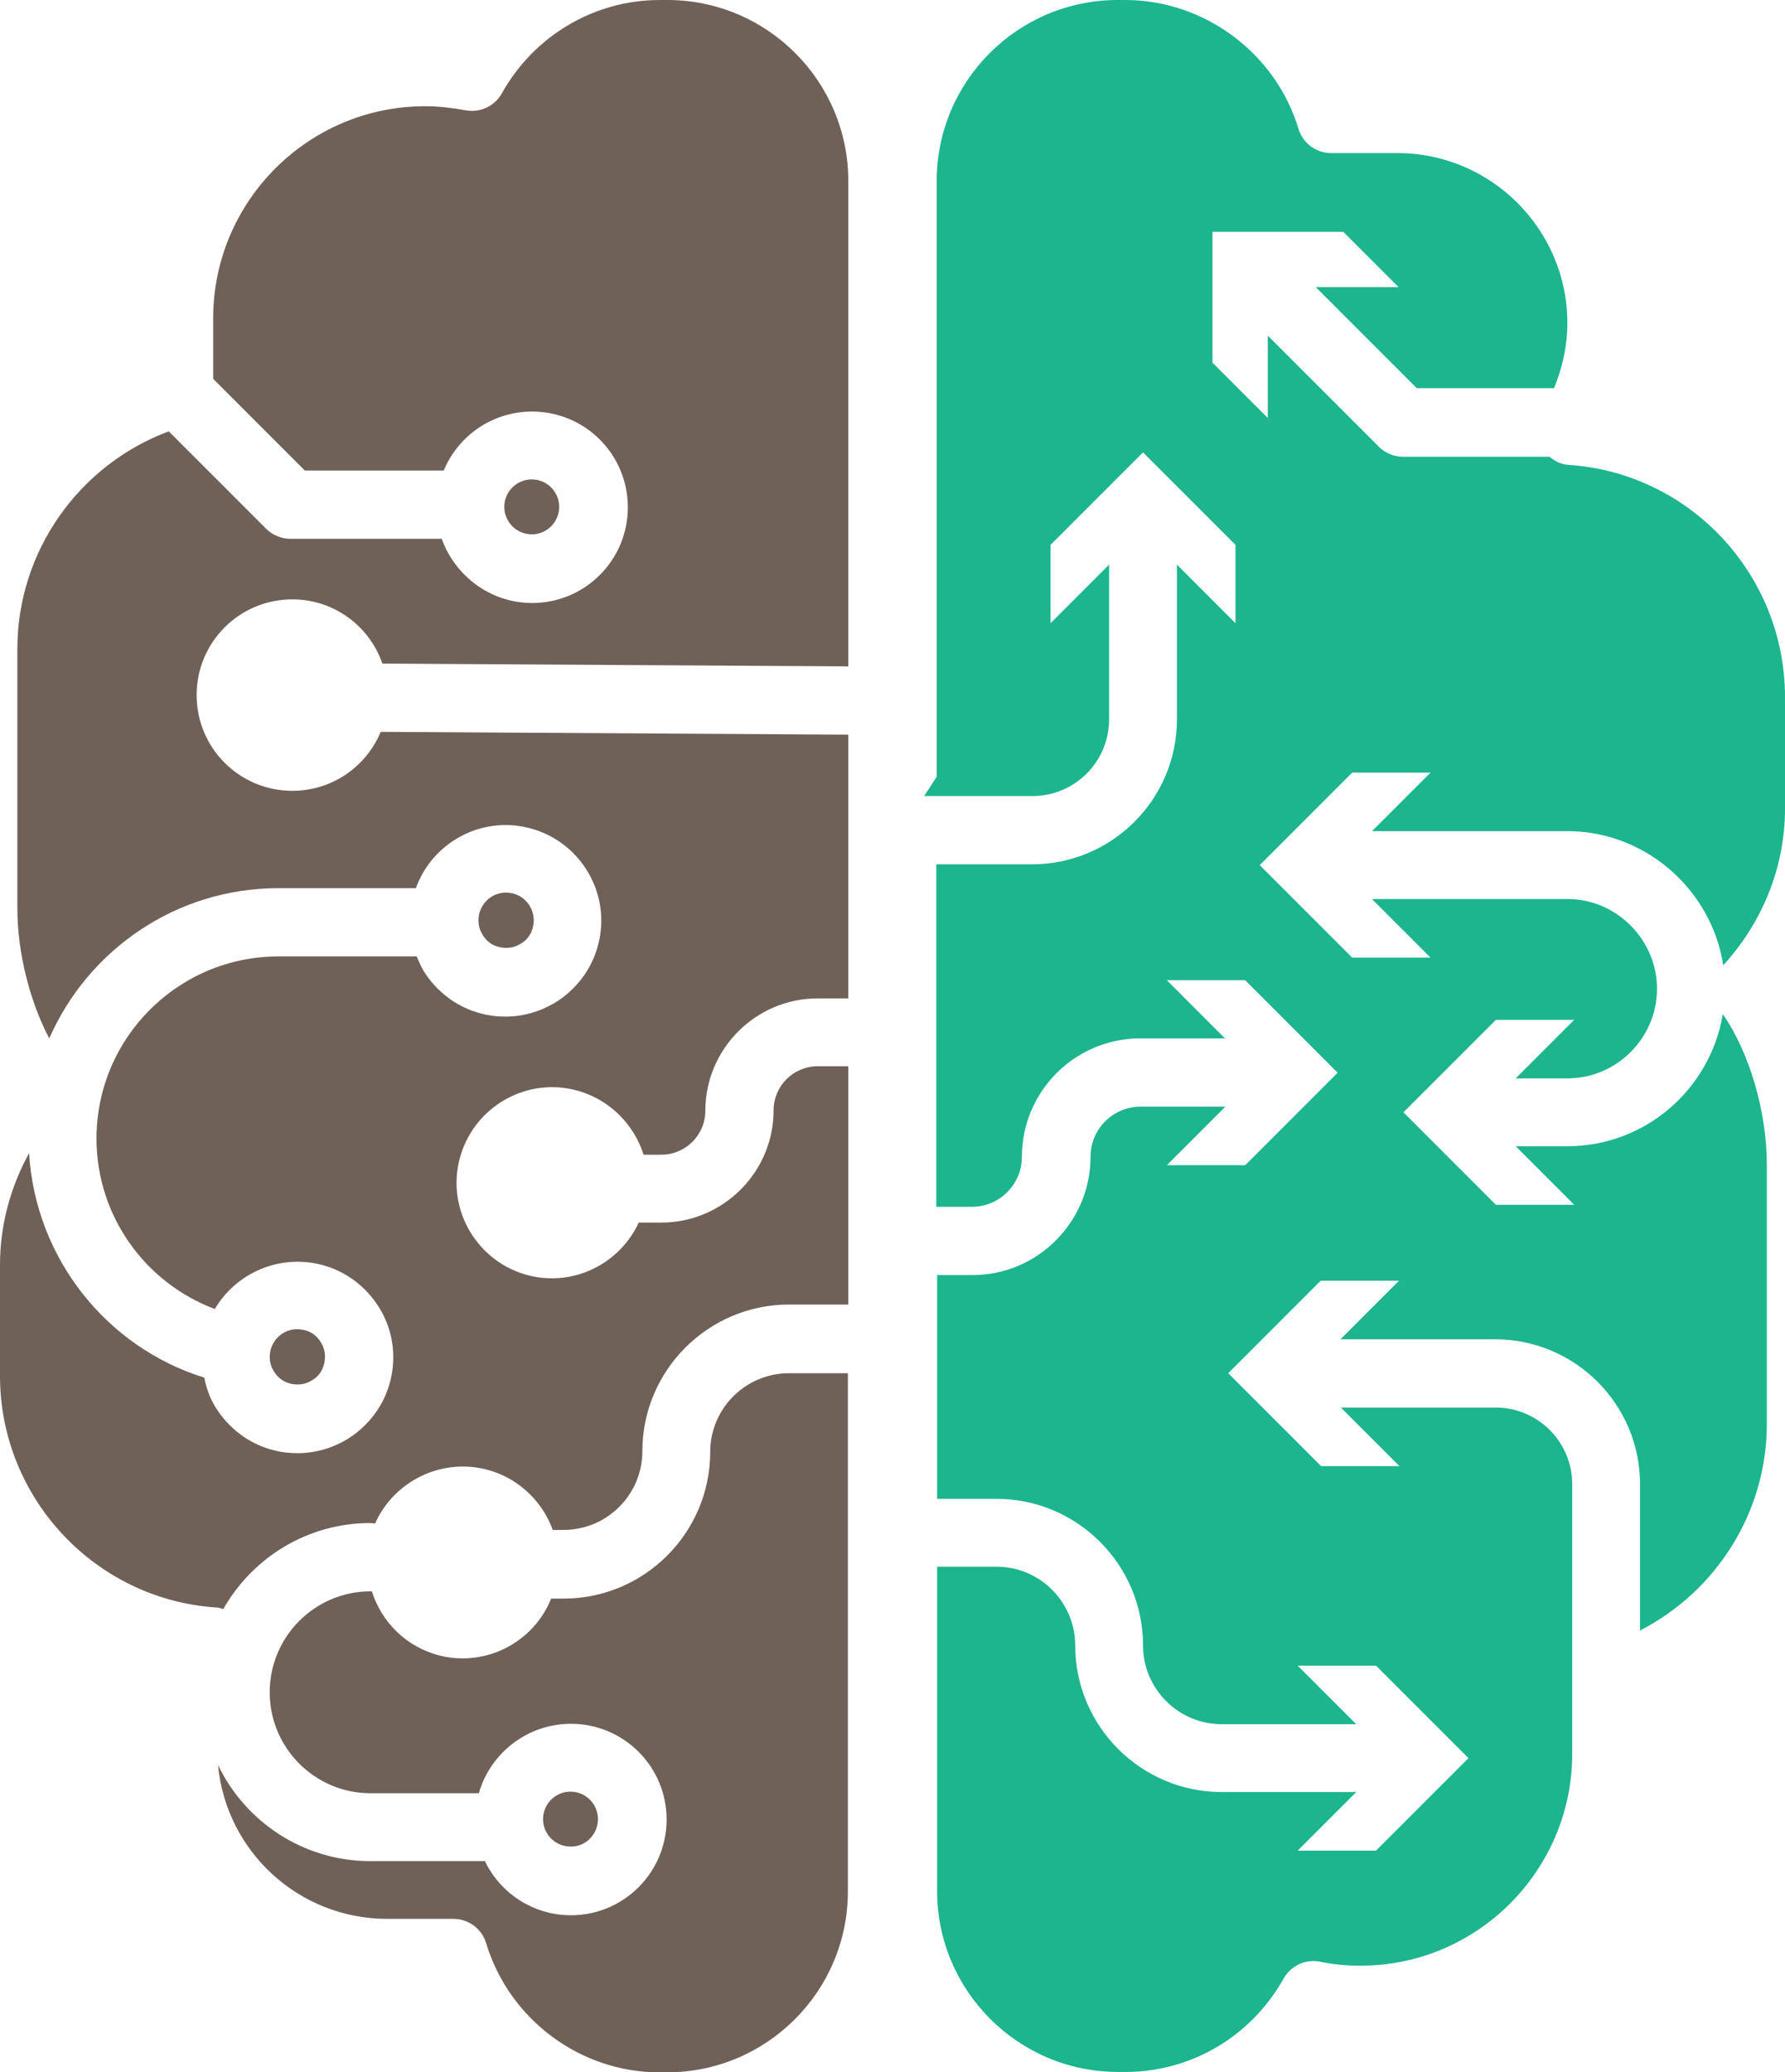 <?xml version="1.0" encoding="utf-8"?>
<!-- Generator: Adobe Illustrator 19.0.0, SVG Export Plug-In . SVG Version: 6.00 Build 0)  -->
<svg version="1.1" id="Layer_1" xmlns="http://www.w3.org/2000/svg" xmlns:xlink="http://www.w3.org/1999/xlink" x="0px" y="0px"
	 width="442.1px" height="513.1px" viewBox="0 0 442.1 513.1" style="enable-background:new 0 0 442.1 513.1;" xml:space="preserve"
	>
<style type="text/css">
	.st0{fill:#706158;}
	.st1{fill:#1CB58E;}
</style>
<path class="st0" d="M210.1,340h-14.7c-10.7,0-19.5,8.7-19.5,19.5c0,20-16.3,36.3-36.3,36.3h-3.1c-3.6,9-12.4,14.8-21.9,14.8
	c-1.9,0-3.8-0.2-5.7-0.7c-8.3-2.1-14.4-8.3-16.8-15.9c-0.1,0-0.2,0-0.3,0c-13.8,0-25,11.2-25,25c0,13.8,11.2,25,25,25h26.8
	c2.8-9.9,12-17.2,22.8-17.2c13.1,0,23.7,10.6,23.7,23.7s-10.6,23.7-23.7,23.7c-9.4,0-17.5-5.5-21.3-13.4c-0.2,0-0.3,0-0.5,0H91.7
	c-16.6,0-31-9.8-37.7-23.8c2,21.4,20,38.1,41.9,38.1h16.4c3.7,0,7,2.4,8.1,6c5.7,18.9,23.3,32,42.9,32h1.9
	c24.7,0,44.8-20.1,44.8-44.8V340z"/>
<path class="st0" d="M53.5,398c0.6,0,1.2,0.2,1.8,0.4c7.2-12.7,20.8-21.3,36.4-21.3c0.4,0,0.8,0.1,1.2,0.1
	c4.6-10.3,16.1-16.2,27.4-13.4c6.1,1.5,11.3,5.4,14.6,10.8c0.8,1.4,1.5,2.8,2,4.2h2.7c10.7,0,19.5-8.7,19.5-19.5
	c0-20,16.3-36.3,36.3-36.3h14.7v-59h-7.6c-6,0-10.9,4.9-10.9,10.9c0,15.3-12.5,27.8-27.8,27.8h-5.6c-3.9,8.4-12.3,13.8-21.5,13.8
	c-1.9,0-3.8-0.2-5.7-0.7c-12.7-3.2-20.4-16.1-17.2-28.7c3.2-12.7,16.1-20.4,28.7-17.2c8.3,2.1,14.5,8.4,16.9,16h4.4
	c6,0,10.9-4.9,10.9-10.9c0-15.3,12.5-27.8,27.8-27.8h7.6v-65.3l-115.8-0.7c-3.6,8.6-12,14.6-21.9,14.6c-13.1,0-23.7-10.6-23.7-23.7
	s10.6-23.7,23.7-23.7c10.3,0,19.1,6.6,22.3,15.9l115.4,0.7V44.8C210.1,20.1,190,0,165.3,0h-1.9c-16.2,0-31.1,8.8-39.1,23.1
	c-1.8,3.2-5.4,4.9-9,4.2c-3.3-0.6-6.7-1-10-1c-29,0-52.5,23.6-52.5,52.5v15l22.7,22.7h34.4c3.6-8.6,12-14.6,21.9-14.6
	c13.1,0,23.7,10.6,23.7,23.7s-10.6,23.7-23.7,23.7c-10.3,0-19.1-6.7-22.4-15.9H71.9c-2.2,0-4.4-0.9-6-2.5l-24.1-24.1
	c-22.3,8.3-37.5,29.8-37.5,53.8v64.3c0,11,3.1,23.1,7.9,32.2c9.6-21.9,31.4-37.2,56.8-37.2h34c4.1-11.3,16.1-17.9,28-14.9
	c12.7,3.2,20.4,16.1,17.2,28.7c-1.5,6.1-5.4,11.3-10.8,14.6c-3.7,2.2-7.9,3.4-12.2,3.4c-1.9,0-3.9-0.2-5.8-0.7
	c-6.1-1.5-11.3-5.4-14.6-10.8c-0.6-1.1-1.1-2.2-1.6-3.4H69c-24.9,0-45.1,20.2-45.1,45.1c0,19.3,12.2,35.8,29.3,42.2
	c5.2-8.8,15.8-13.6,26.2-11c6.1,1.5,11.3,5.4,14.6,10.8c3.3,5.4,4.2,11.8,2.7,17.9c-1.5,6.1-5.4,11.3-10.8,14.6
	c-3.7,2.2-7.9,3.4-12.2,3.4c-1.9,0-3.9-0.2-5.8-0.7c-6.1-1.5-11.3-5.4-14.6-10.8c-1.4-2.3-2.2-4.7-2.7-7.2
	c-24.1-7.5-41.8-29.4-43.4-55.6C2.6,293.9,0,303.3,0,313.1v27.6C0,370.8,23.5,396,53.5,398z"/>
<path class="st1" d="M388.5,115.1c-1.8-0.1-3.4-0.9-4.7-2h-36.3c-2.2,0-4.4-0.9-6-2.5L314,83.1l0,20.4l-13.7-13.7l0-32.4l32.4,0
	l13.7,13.7l-20.5,0l25,25h34c2.1-5.1,3.3-10.6,3.3-16.1c0-23.2-18.9-42.1-42.1-42.1h-16.4c-3.7,0-7-2.4-8.1-6
	C316,13.2,298.3,0,278.7,0h-1.9c-24.7,0-44.8,20.1-44.8,44.8v147.5l-3.1,4.8h26.8c10.5,0,19-8.5,19-19v-38.3l-14.5,14.5v-19.4
	l22.9-22.9l22.9,22.9v19.4l-14.5-14.5v38.3c0,19.8-16.1,35.9-35.9,35.9h-23.7v84.8h8.8c6.8,0,12.4-5.5,12.4-12.4
	c0-16.1,13.1-29.3,29.3-29.3h21L289,242.7h19.4l22.9,22.9l-22.9,22.9H289l14.5-14.5h-21c-6.8,0-12.4,5.5-12.4,12.4
	c0,16.1-13.1,29.3-29.2,29.3h-8.8v55.4h14.7c20,0,36.3,16.3,36.3,36.3c0,10.7,8.7,19.5,19.5,19.5h33.3l-14.5-14.5h19.4l22.9,22.9
	l-22.9,22.9h-19.4l14.5-14.5h-33.3c-20,0-36.3-16.3-36.3-36.3c0-10.7-8.7-19.5-19.5-19.5h-14.7v80.3c0,24.7,20.1,44.8,44.8,44.8h1.9
	c16.2,0,31.1-8.8,39.1-23.1c1.8-3.2,5.4-4.9,9-4.2c3.3,0.7,6.7,1,10,1c29,0,52.5-23.6,52.5-52.5V416c0,0,0,0,0,0v-48.5
	c0-10.5-8.5-19-19-19h-38.3l14.5,14.5h-19.4L304.2,340l22.9-22.9h19.4l-14.5,14.5h38.3c19.8,0,35.9,16.1,35.9,35.9v36.2
	c18.9-9.7,31.4-29.3,31.4-51.1v-64.3c0-13.2-4.4-27.9-10.9-37.2c-3.1,18.5-19.1,32.7-38.5,32.7h-12.8l14.5,14.5h-19.4l-22.9-22.9
	l22.9-22.9h19.4l-14.5,14.5h12.8c12.2,0,22.2-10,22.2-22.2c0-11.9-9.7-21.9-21.6-22.2c-0.7,0-27.3,0-49,0l14.5,14.5l-19.4,0
	l-22.9-22.9l22.9-22.9l19.4,0l-14.5,14.5c18,0,49.1,0,49.4,0c19,0.5,34.8,14.9,37.6,33.2c9.8-10.7,15.3-24.4,15.3-38.8v-27.6
	C442.1,142.3,418.6,117.1,388.5,115.1z"/>
<path class="st0" d="M131.7,132.3c3.8,0,6.8-3.1,6.8-6.8c0-3.8-3.1-6.8-6.8-6.8c-3.8,0-6.8,3.1-6.8,6.8
	C124.9,129.3,128,132.3,131.7,132.3z"/>
<path class="st0" d="M148.1,450.4c0-3.8-3.1-6.8-6.8-6.8c-3.8,0-6.8,3.1-6.8,6.8c0,3.8,3.1,6.8,6.8,6.8
	C145,457.3,148.1,454.2,148.1,450.4z"/>
<path class="st0" d="M128.9,233.7c1.6-0.9,2.7-2.4,3.1-4.2c0.9-3.6-1.3-7.4-5-8.3c-0.6-0.1-1.1-0.2-1.7-0.2c-3.1,0-5.8,2.1-6.6,5.2
	c-0.4,1.8-0.2,3.6,0.8,5.2c0.9,1.6,2.4,2.7,4.2,3.1C125.5,234.9,127.3,234.7,128.9,233.7z"/>
<path class="st0" d="M72,342.6c1.8,0.4,3.6,0.2,5.2-0.8c1.6-0.9,2.7-2.4,3.1-4.2c0.4-1.8,0.2-3.6-0.8-5.2c-0.9-1.6-2.4-2.7-4.2-3.1
	c-0.6-0.1-1.1-0.2-1.7-0.2c-3.1,0-5.8,2.1-6.6,5.2c-0.4,1.8-0.2,3.6,0.8,5.2C68.8,341.1,70.2,342.2,72,342.6z"/>
</svg>
